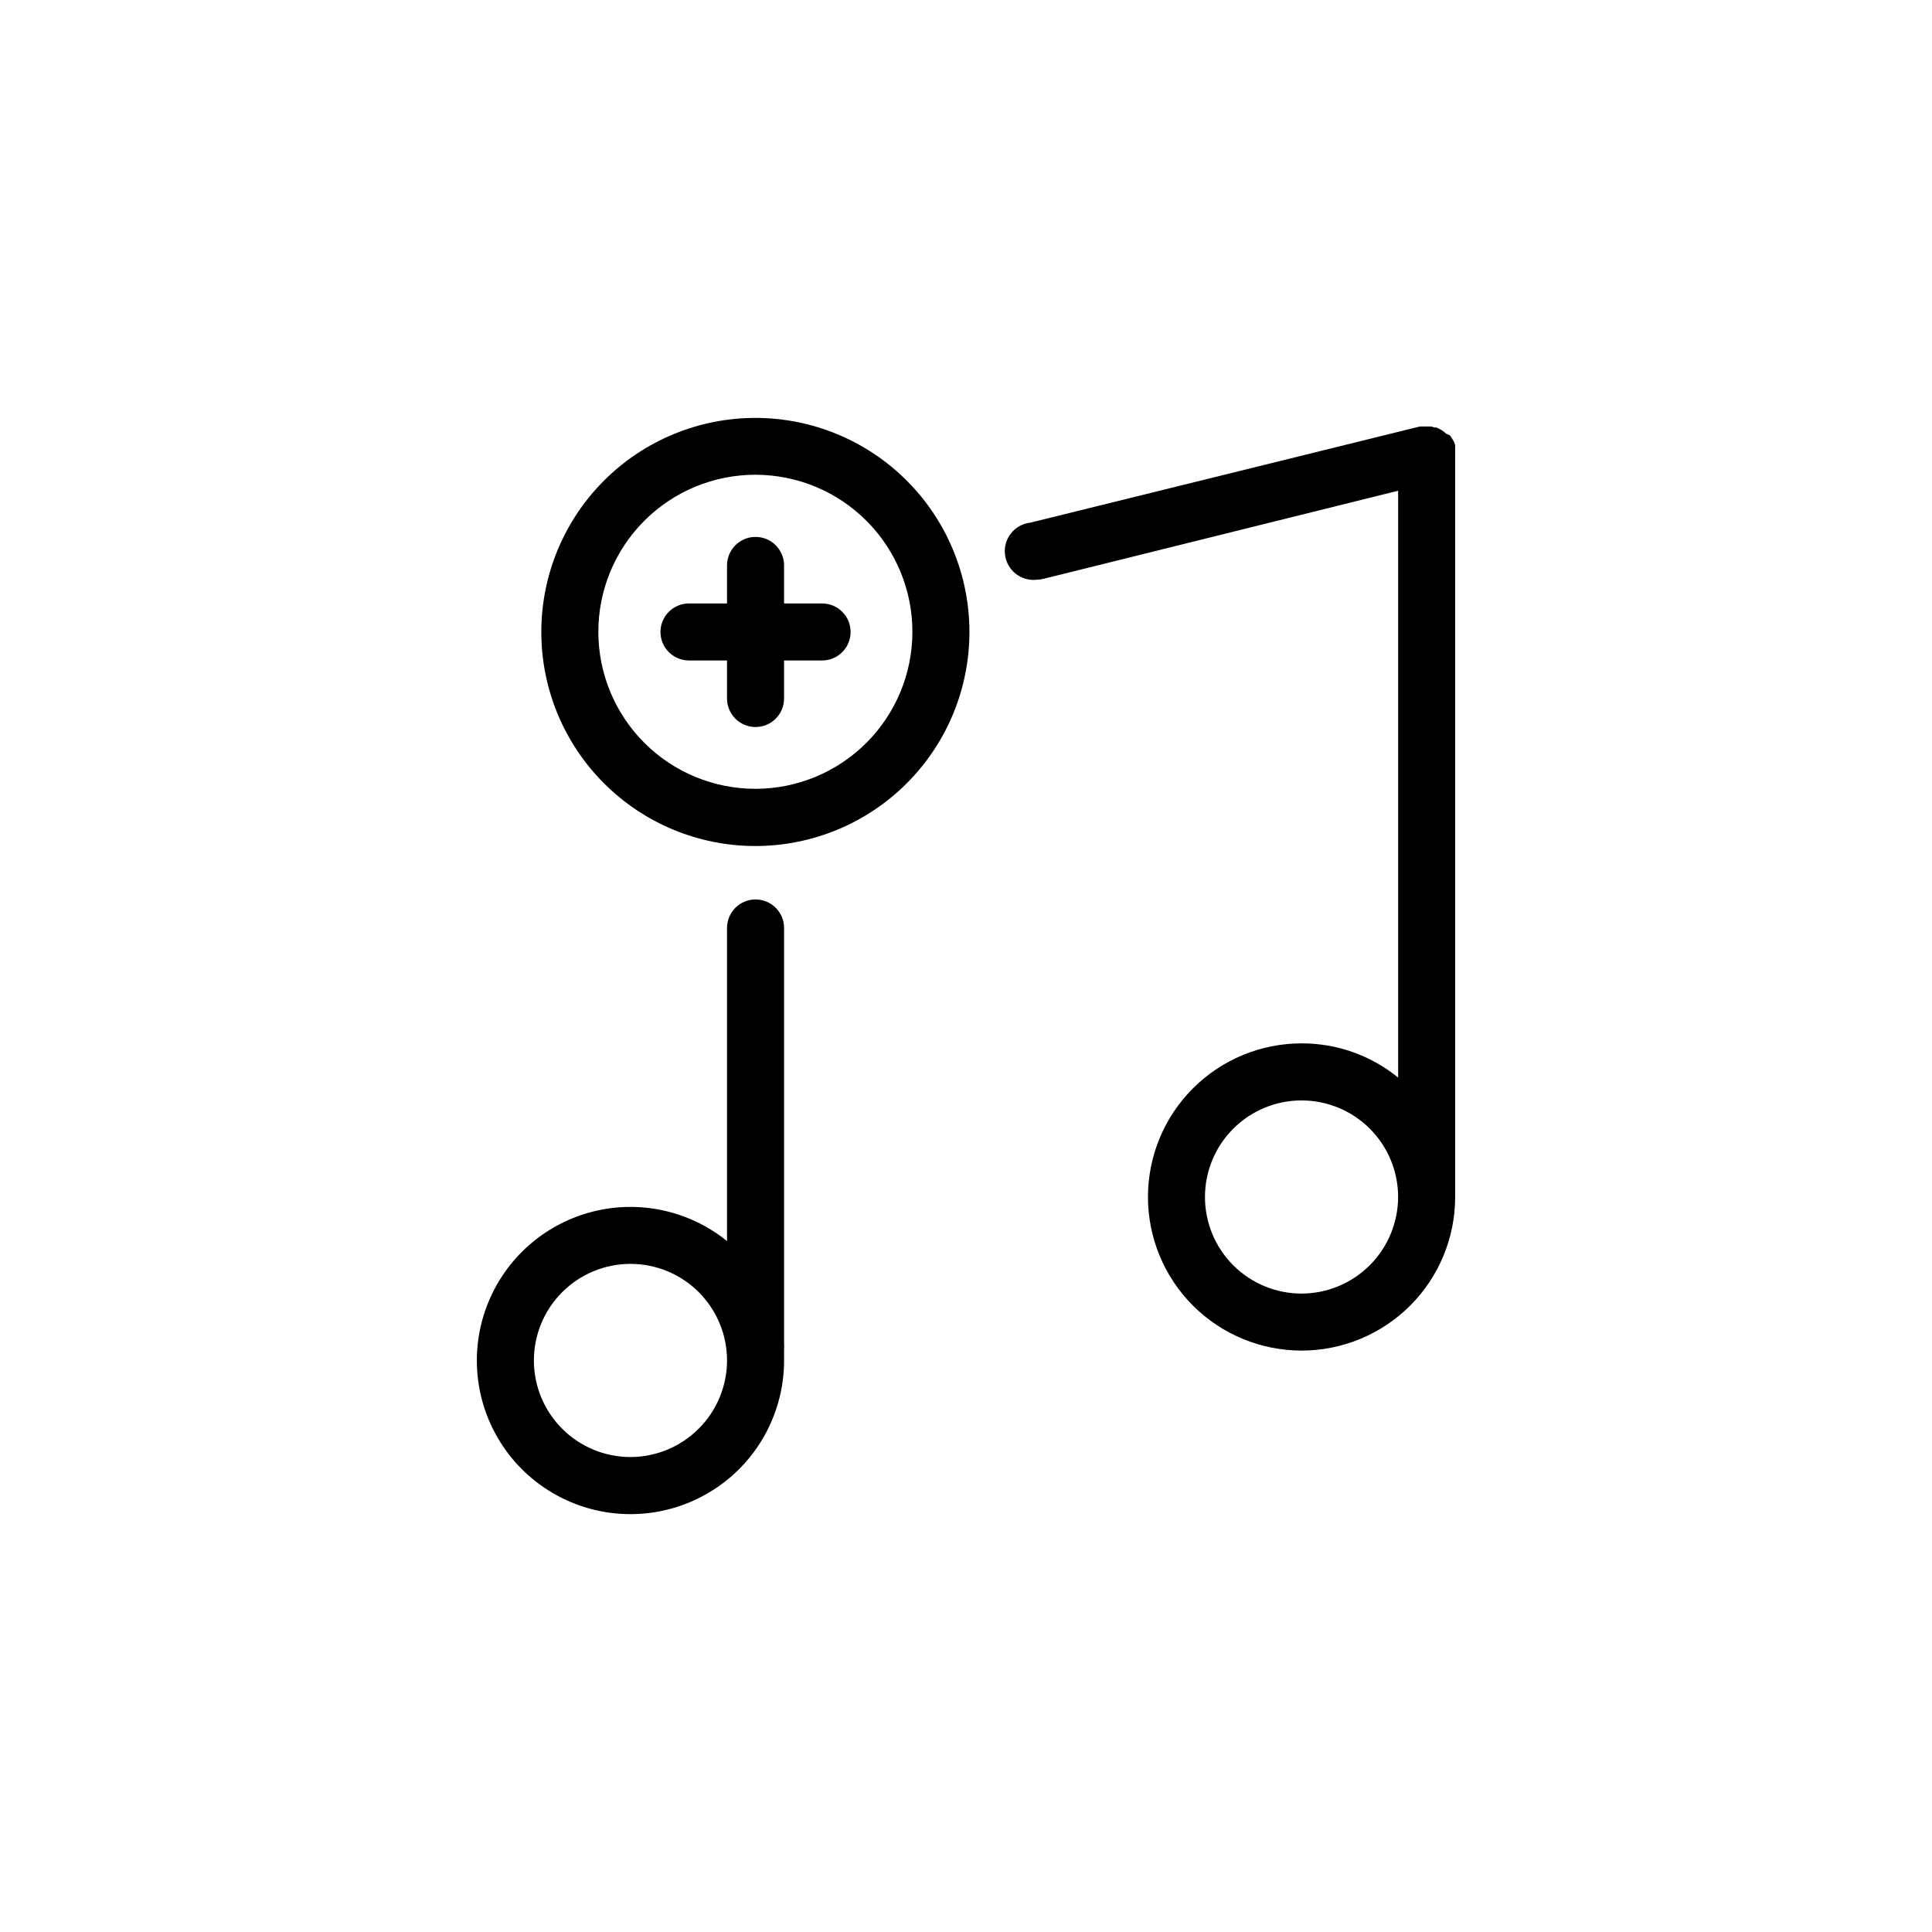 <?xml version="1.0" encoding="UTF-8"?>
<!-- Uploaded to: SVG Repo, www.svgrepo.com, Generator: SVG Repo Mixer Tools -->
<svg fill="#000000" width="800px" height="800px" version="1.1" viewBox="144 144 512 512" xmlns="http://www.w3.org/2000/svg">
 <g>
  <path d="m344.23 254.75c-15.047-0.012-29.484 5.953-40.133 16.586-10.648 10.633-16.637 25.062-16.645 40.109-0.012 15.047 5.961 29.484 16.598 40.129 10.633 10.645 25.062 16.629 40.113 16.633 15.047 0.004 29.48-5.969 40.125-16.609 10.641-10.637 16.621-25.07 16.621-40.117 0-15.039-5.973-29.461-16.598-40.098-10.629-10.637-25.047-16.621-40.082-16.633zm0 98.293c-11.043 0.016-21.637-4.363-29.453-12.164-7.812-7.801-12.207-18.391-12.211-29.434-0.004-11.043 4.379-21.633 12.188-29.441s18.402-12.195 29.441-12.191c11.043 0.008 21.633 4.398 29.434 12.215 7.805 7.812 12.18 18.41 12.168 29.453-0.016 11.02-4.398 21.582-12.191 29.375-7.793 7.793-18.355 12.176-29.375 12.188z"/>
  <path d="m344.23 382.36c-4.172 0-7.559 3.387-7.559 7.559v82.977c-9.645-7.797-22.32-10.773-34.43-8.078-12.109 2.691-22.332 10.762-27.762 21.914-5.43 11.152-5.481 24.176-0.133 35.367 5.348 11.195 15.508 19.34 27.598 22.125 12.086 2.781 24.785-0.098 34.492-7.824 9.703-7.727 15.355-19.457 15.352-31.863v-2.922c0.051-0.484 0.051-0.977 0-1.461v-110.23c0-4.172-3.383-7.559-7.559-7.559zm-33.152 147.77c-6.785 0-13.297-2.695-18.094-7.496-4.801-4.801-7.496-11.309-7.496-18.098 0-6.789 2.695-13.297 7.496-18.098 4.797-4.801 11.309-7.496 18.094-7.496 6.789 0 13.301 2.695 18.098 7.496 4.801 4.801 7.496 11.309 7.496 18.098-0.012 6.785-2.711 13.285-7.508 18.082s-11.301 7.5-18.086 7.512z"/>
  <path d="m529.63 263.97c0.023-0.25 0.023-0.504 0-0.754 0.023-0.27 0.023-0.539 0-0.809v-0.453l-0.301-0.855c-0.102-0.211-0.219-0.414-0.355-0.605l-0.402-0.656v0.004c-0.105-0.191-0.242-0.359-0.402-0.504l-0.906-0.402-0.453-0.402-0.859-0.605-0.453-0.25-0.855-0.402h-0.504l-0.906-0.25h-2.973l-103.28 25.492v-0.004c-4.172 0.5-7.152 4.289-6.648 8.461 0.5 4.176 4.289 7.152 8.461 6.652 0.613-0.012 1.223-0.094 1.816-0.254l93.91-23.324v155.52c-7.227-5.891-16.27-9.094-25.594-9.066-10.797 0-21.152 4.289-28.785 11.922-7.637 7.637-11.922 17.988-11.922 28.785 0 10.797 4.285 21.152 11.922 28.785 7.633 7.633 17.988 11.922 28.785 11.922s21.148-4.289 28.785-11.922c7.633-7.633 11.922-17.988 11.922-28.785zm-40.707 222.84c-6.789 0-13.297-2.695-18.098-7.496-4.801-4.801-7.496-11.309-7.496-18.098 0-6.789 2.695-13.297 7.496-18.098s11.309-7.496 18.098-7.496c6.785 0 13.297 2.695 18.098 7.496 4.797 4.801 7.496 11.309 7.496 18.098-0.016 6.785-2.715 13.285-7.512 18.082s-11.301 7.5-18.082 7.512z"/>
  <path d="m361.86 303.92h-10.078v-10.078l0.004 0.004c0-4.176-3.383-7.559-7.559-7.559-4.172 0-7.559 3.383-7.559 7.559v10.078h-10.078l0.004-0.004c-4.176 0-7.559 3.383-7.559 7.559 0 4.172 3.383 7.555 7.559 7.555h10.078v10.078h-0.004c0 4.172 3.387 7.555 7.559 7.555 4.176 0 7.559-3.383 7.559-7.555v-10.078h10.078-0.004c4.176 0 7.559-3.383 7.559-7.555 0-4.176-3.383-7.559-7.559-7.559z"/>
 </g>
</svg>
